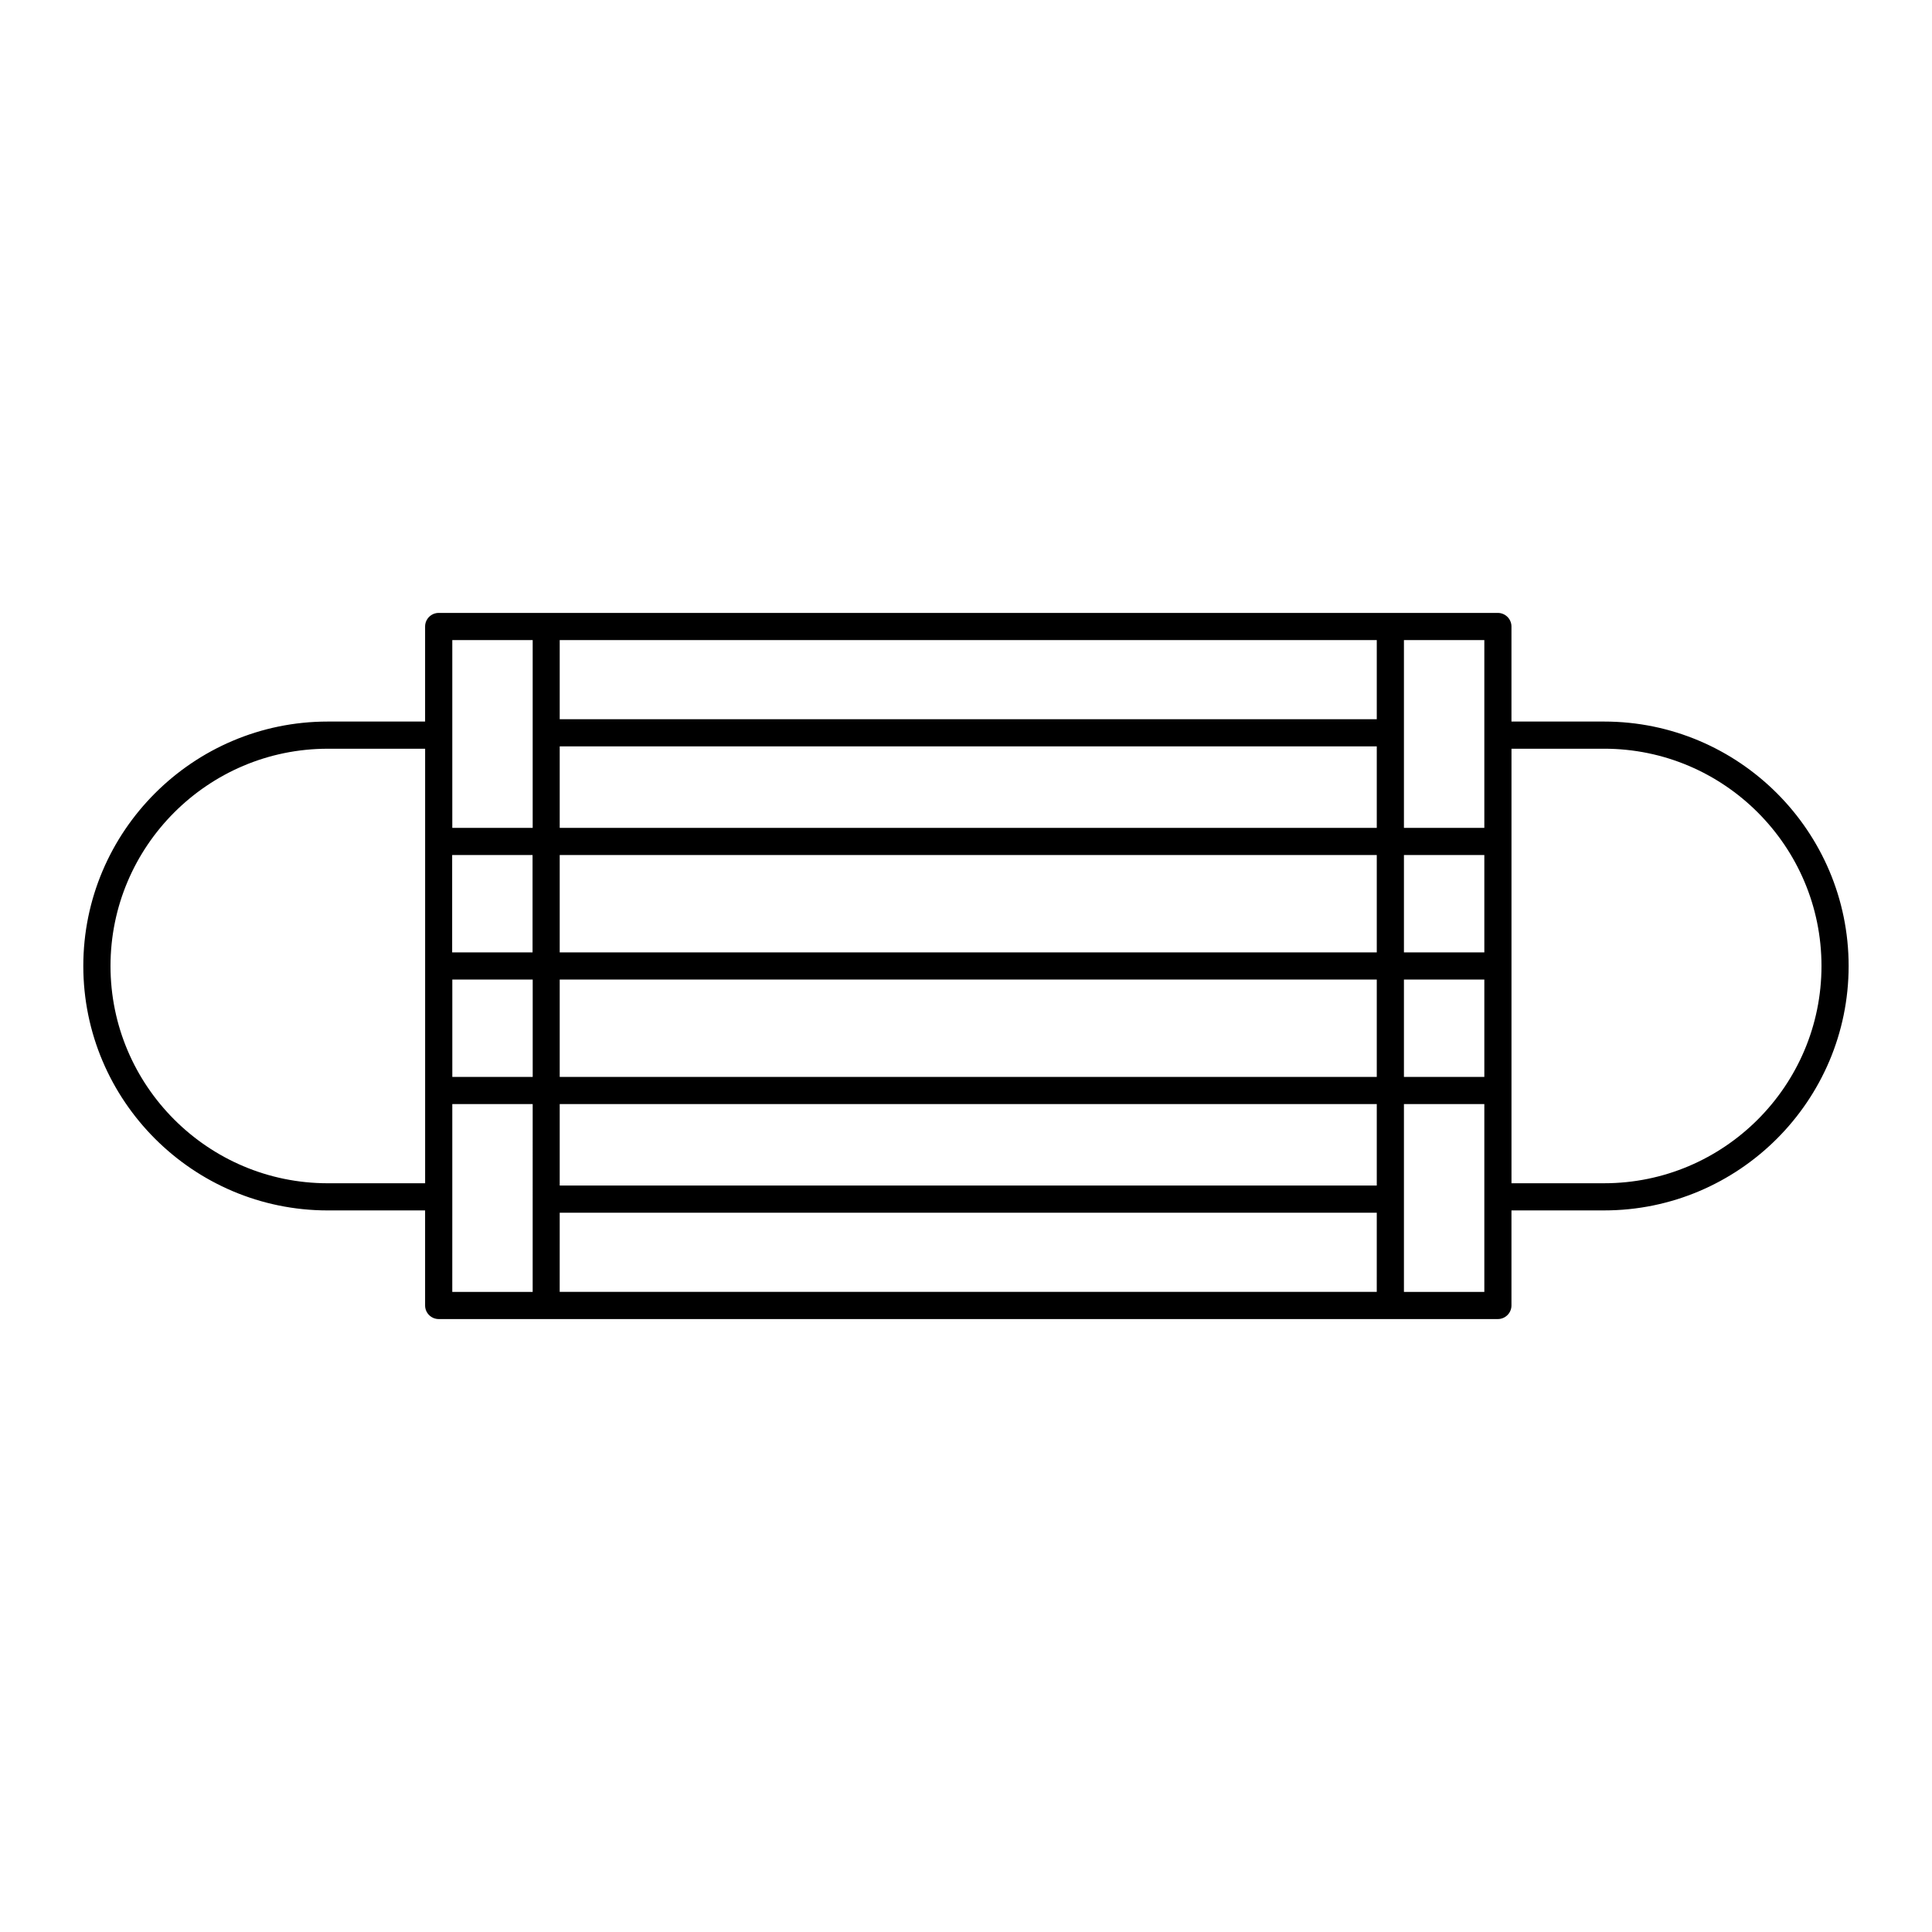 <?xml version="1.0" encoding="UTF-8"?>
<!-- Uploaded to: ICON Repo, www.svgrepo.com, Generator: ICON Repo Mixer Tools -->
<svg fill="#000000" width="800px" height="800px" version="1.1" viewBox="144 144 512 512" xmlns="http://www.w3.org/2000/svg">
 <path d="m569.13 335.22h-24.578v-25.191c0-1.98-1.621-3.598-3.598-3.598h-280.7c-1.98 0-3.598 1.621-3.598 3.598v25.191h-25.801c-35.699 0-64.777 29.078-64.777 64.777s29.078 64.777 64.777 64.777h25.801v25.191c0 1.98 1.621 3.598 3.598 3.598h280.7c1.98 0 3.598-1.621 3.598-3.598v-25.191l24.578-0.004c35.699 0 64.777-29.078 64.777-64.777 0-35.695-29.078-64.773-64.777-64.773zm-276.8 130.16h216.53l-0.004 20.98h-216.53zm216.53-7.199h-216.53v-21.594h216.53zm-216.53-28.789v-25.801h216.53v25.801zm216.53-94.789h-216.53v-20.977h216.53zm-216.53 7.199h216.53v21.594l-216.53-0.004zm216.53 28.789v25.801h-216.53v-25.801zm28.504 25.801h-21.305v-25.801h21.305zm-252.23 0h-21.305v-25.801h21.305zm-21.266 7.199h21.305v25.801h-21.305zm252.19 0h21.305v25.801h-21.305zm21.305-64.777v24.578h-21.305v-49.766h21.305zm-273.5-25.188h21.305v49.77h-21.305zm-33 143.95c-31.738 0-57.578-25.84-57.578-57.578s25.84-57.578 57.578-57.578h25.801v115.16zm33 3.598v-24.578h21.305l-0.004 49.77h-21.305zm273.5 25.191h-21.305v-49.77h21.305zm31.773-28.789h-24.578v-115.16h24.578c31.738 0 57.578 25.84 57.578 57.578s-25.836 57.578-57.578 57.578z"/>
</svg>